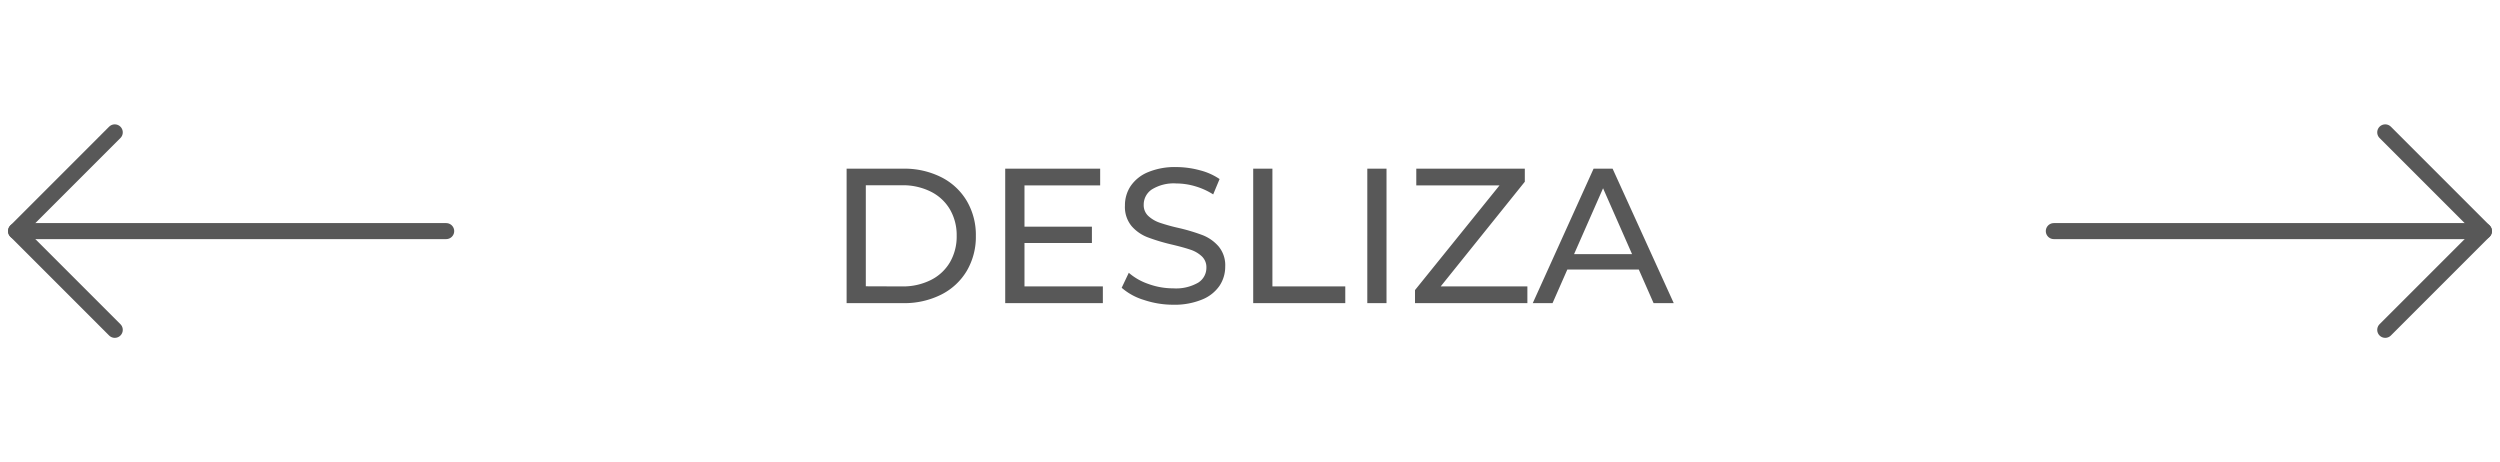 <svg xmlns="http://www.w3.org/2000/svg" width="156.176" height="28.873" viewBox="0 0 156.176 28.873"><g transform="translate(-18888.412 9397.685)"><path d="M-25.2-8.4h3.54a5.118,5.118,0,0,1,2.364.528,3.879,3.879,0,0,1,1.6,1.482,4.187,4.187,0,0,1,.57,2.19,4.187,4.187,0,0,1-.57,2.19A3.879,3.879,0,0,1-19.3-.528,5.118,5.118,0,0,1-21.66,0H-25.2Zm3.468,7.356a3.886,3.886,0,0,0,1.794-.4,2.863,2.863,0,0,0,1.194-1.11,3.193,3.193,0,0,0,.42-1.65,3.193,3.193,0,0,0-.42-1.65,2.863,2.863,0,0,0-1.194-1.11,3.886,3.886,0,0,0-1.794-.4H-24v6.312Zm12.54,0V0h-6.1V-8.4H-9.36v1.044h-4.728v2.58h4.212v1.02h-4.212v2.712ZM-4.8.1A5.749,5.749,0,0,1-6.63-.2,3.758,3.758,0,0,1-8.016-.96l.444-.936a3.677,3.677,0,0,0,1.23.7A4.519,4.519,0,0,0-4.8-.924a2.777,2.777,0,0,0,1.56-.354,1.091,1.091,0,0,0,.516-.942.928.928,0,0,0-.282-.7,1.886,1.886,0,0,0-.7-.414q-.414-.144-1.17-.324A12.057,12.057,0,0,1-6.4-4.116a2.53,2.53,0,0,1-1-.7A1.875,1.875,0,0,1-7.812-6.1a2.162,2.162,0,0,1,.354-1.212,2.432,2.432,0,0,1,1.074-.864A4.356,4.356,0,0,1-4.6-8.5,5.658,5.658,0,0,1-3.132-8.3,3.9,3.9,0,0,1-1.9-7.752l-.4.96A4.344,4.344,0,0,0-3.42-7.3,4.21,4.21,0,0,0-4.6-7.476a2.591,2.591,0,0,0-1.53.372,1.139,1.139,0,0,0-.51.96.918.918,0,0,0,.288.7,2,2,0,0,0,.714.42A11.156,11.156,0,0,0-4.476-4.7a11.73,11.73,0,0,1,1.524.456,2.566,2.566,0,0,1,.99.7,1.833,1.833,0,0,1,.414,1.26,2.145,2.145,0,0,1-.36,1.206A2.411,2.411,0,0,1-3-.222,4.517,4.517,0,0,1-4.8.1Zm5-8.5H1.4v7.356H5.952V0H.2Zm7.128,0h1.2V0h-1.2Zm10,7.356V0h-7.02V-.816l5.28-6.54h-5.2V-8.4h6.78v.816l-5.256,6.54ZM24.288-2.1H19.824L18.9,0H17.664l3.8-8.4h1.188L26.472,0h-1.26Zm-.42-.96L22.056-7.176,20.244-3.06Z" transform="translate(18966.5 -9378.748)" fill="#585858"/><g transform="translate(19016.4 -9383.248) rotate(-45)"><path d="M10.5,10.5l19,19" transform="translate(-10.278 -10.278)" fill="none" stroke="#585858" stroke-linecap="round" stroke-linejoin="round" stroke-width="1"/><path d="M19.224,10.5v8.724H10.5" fill="none" stroke="#585858" stroke-linecap="round" stroke-linejoin="round" stroke-width="1"/></g><g transform="translate(18916.6 -9383.248) rotate(135)"><path d="M10.5,10.5l19,19" transform="translate(-10.278 -10.278)" fill="none" stroke="#585858" stroke-linecap="round" stroke-linejoin="round" stroke-width="1"/><path d="M19.224,10.5v8.724H10.5" fill="none" stroke="#585858" stroke-linecap="round" stroke-linejoin="round" stroke-width="1"/></g></g></svg>